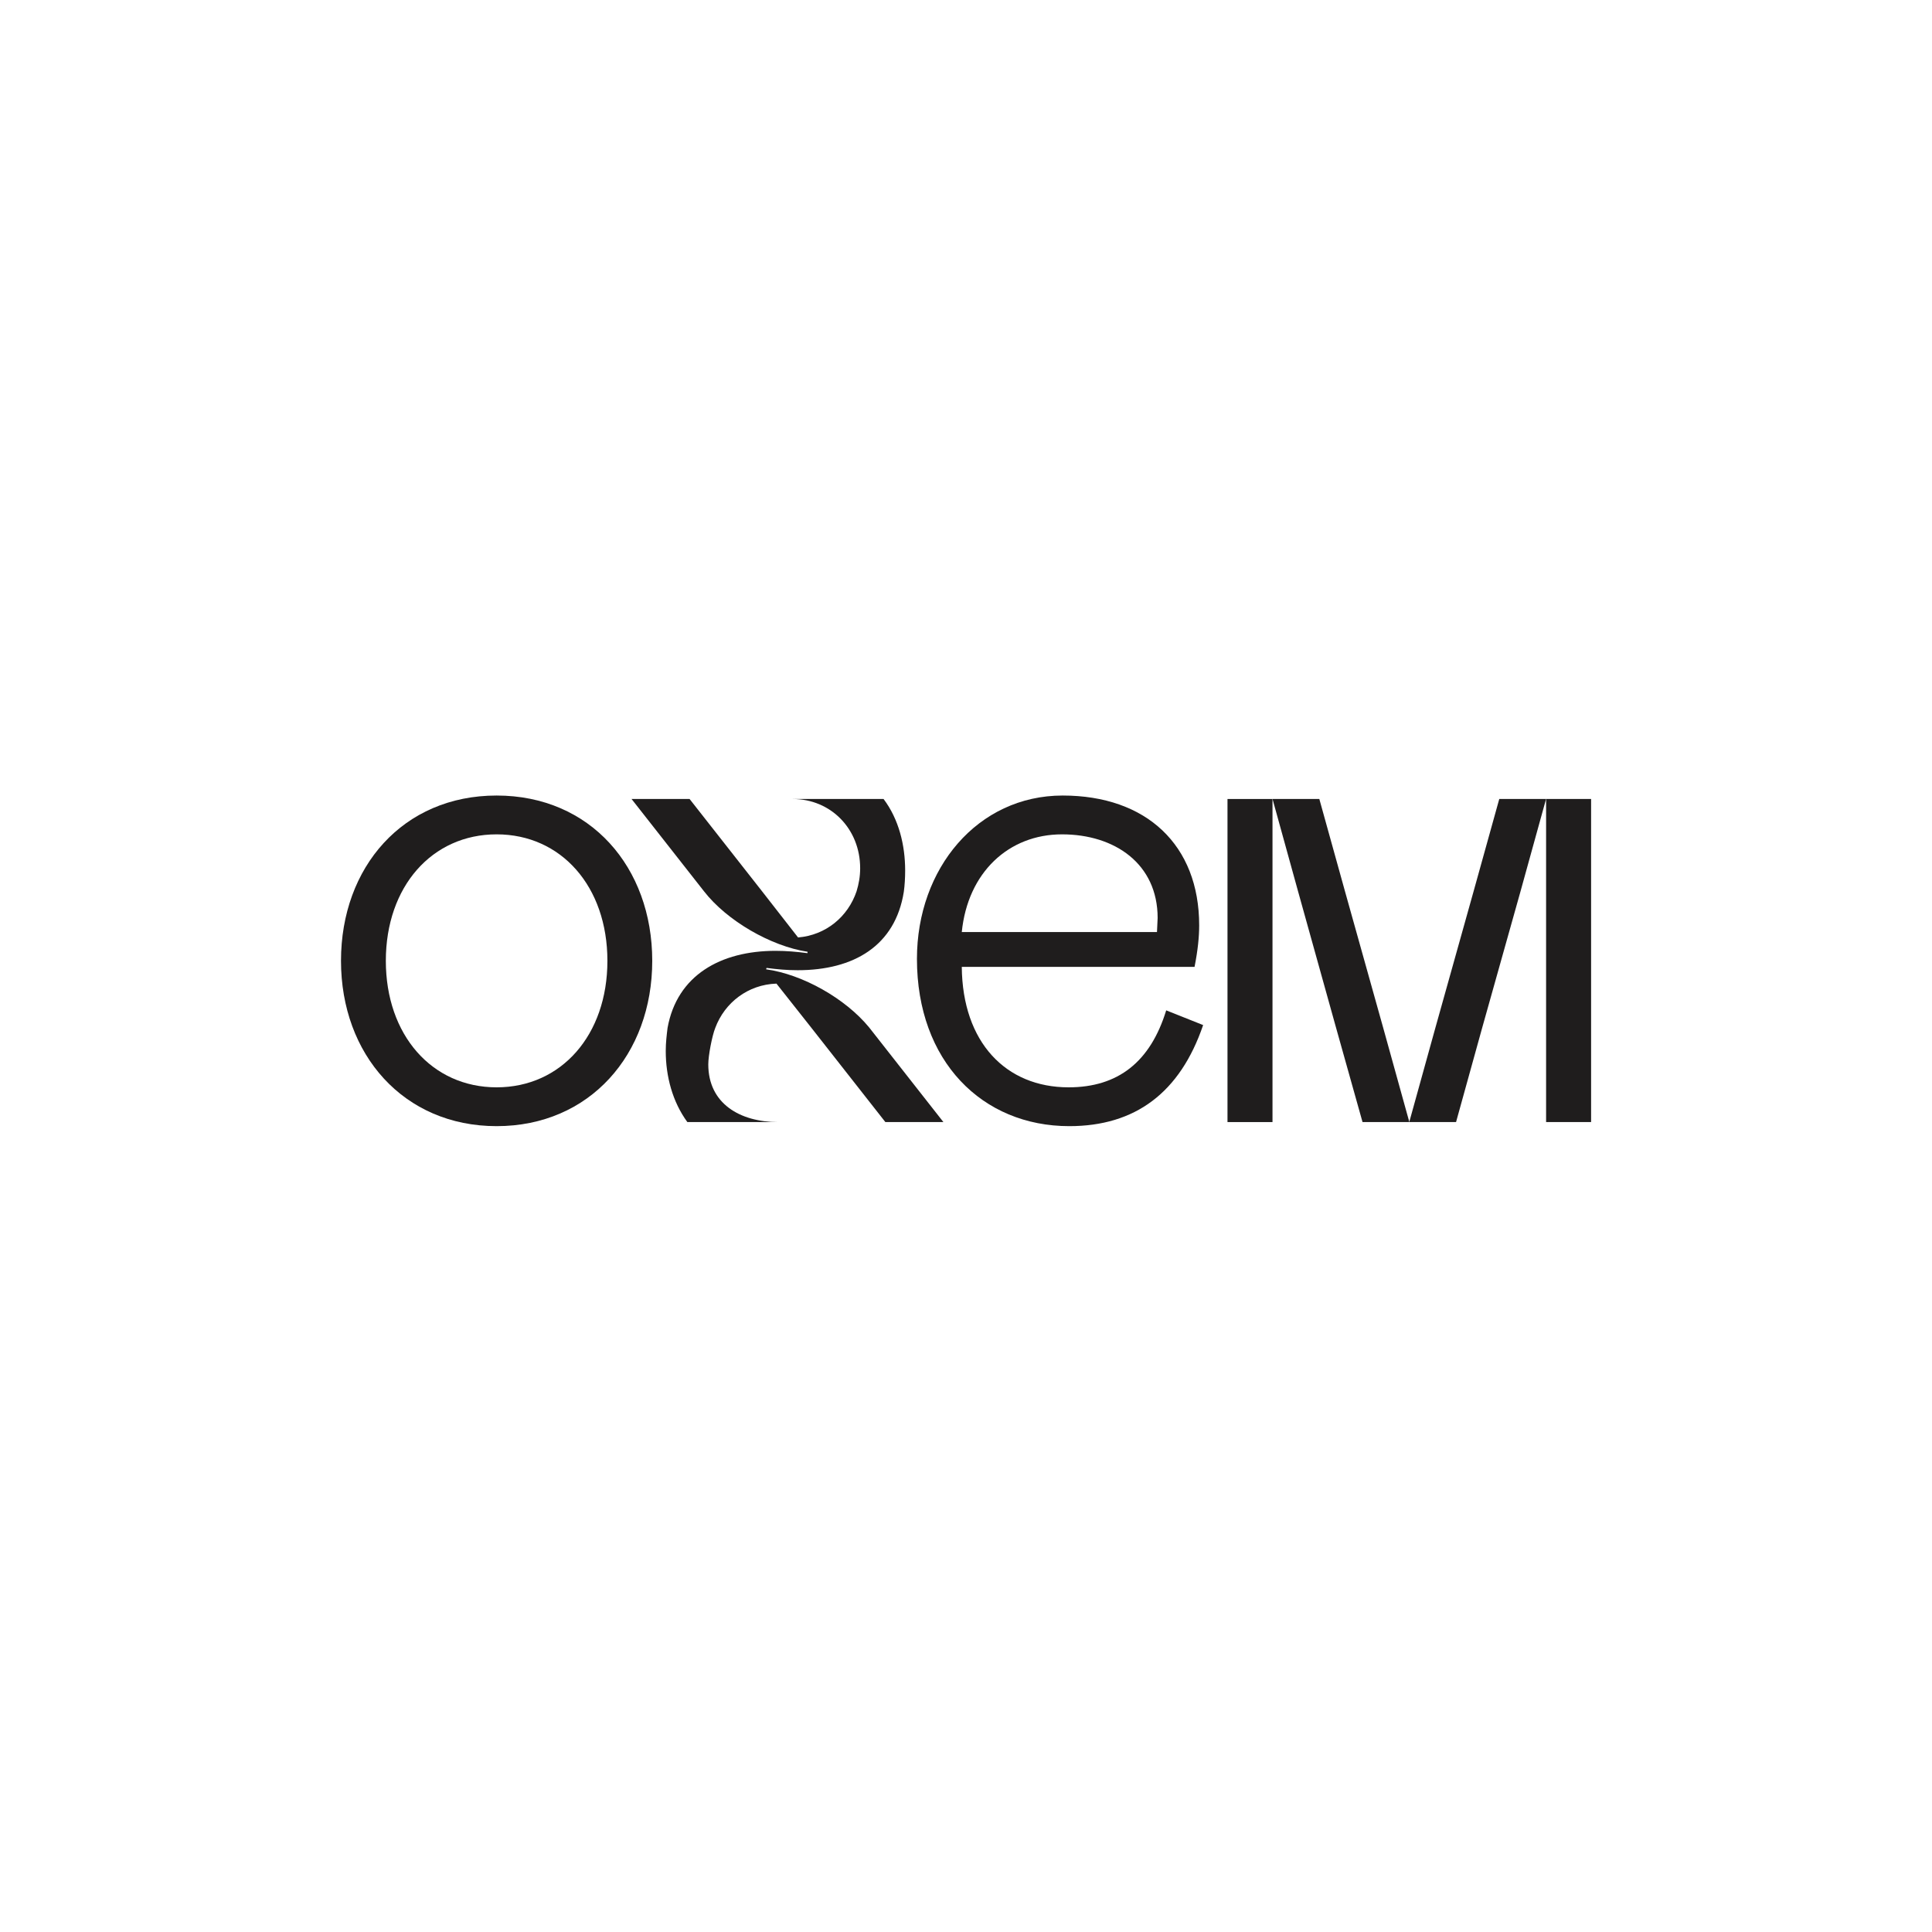 <svg width="120" height="120" viewBox="0 0 120 120" fill="none" xmlns="http://www.w3.org/2000/svg">
<rect width="120" height="120" fill="white"/>
<g clip-path="url(#clip0_4721_51310)">
<path d="M76.242 69.694H79.037V49.627H76.242V69.694Z" fill="#1F1D1D"/>
<path d="M82.98 63.817L84.629 69.694H87.537L85.915 63.846L83.539 55.36L81.946 49.627H79.039L80.632 55.389L82.98 63.817Z" fill="#1F1D1D"/>
<path d="M90.438 69.694L92.059 63.846L94.435 55.389L96.029 49.627H93.122L91.528 55.36L89.152 63.846L87.531 69.694H90.438Z" fill="#1F1D1D"/>
<path d="M96.031 69.694H98.826V49.627H96.031V69.694Z" fill="#1F1D1D"/>
<path d="M43.727 55.36C45.152 57.195 47.892 58.772 50.156 59.115V59.202C49.485 59.115 48.842 59.058 48.171 59.058C44.761 59.058 42.05 60.578 41.463 63.846C41.407 64.304 41.351 64.763 41.351 65.279C41.351 66.856 41.77 68.432 42.693 69.694H48.339C45.963 69.694 43.993 68.547 43.993 66.11C43.993 65.565 44.23 64.333 44.426 63.846C45.013 62.269 46.466 61.151 48.227 61.094L50.379 63.817L54.992 69.694H58.597L53.985 63.817C52.504 62.011 49.848 60.52 47.584 60.205L47.612 60.119C48.255 60.205 48.898 60.262 49.541 60.262C53.035 60.262 55.606 58.743 56.138 55.389C56.193 54.988 56.221 54.529 56.221 54.07C56.221 52.494 55.83 50.888 54.88 49.627H49.233C51.609 49.627 53.426 51.49 53.426 53.927C53.426 54.443 53.342 54.902 53.203 55.36C52.671 56.937 51.302 58.084 49.569 58.227L47.333 55.36L42.832 49.627H39.227L43.727 55.36Z" fill="#1F1D1D"/>
<path fill-rule="evenodd" clip-rule="evenodd" d="M30.846 69.947C25.071 69.947 21.18 65.499 21.18 59.679C21.18 53.86 25.03 49.412 30.846 49.412C36.662 49.412 40.512 53.86 40.512 59.679C40.512 65.499 36.621 69.947 30.846 69.947ZM30.846 67.536C34.859 67.536 37.727 64.293 37.727 59.679C37.727 55.065 34.859 51.823 30.846 51.823C26.832 51.823 23.965 55.065 23.965 59.679C23.965 64.293 26.832 67.536 30.846 67.536Z" fill="#1F1D1D"/>
<path fill-rule="evenodd" clip-rule="evenodd" d="M66.373 67.536C69.445 67.536 71.452 65.955 72.435 62.755L74.729 63.669C73.295 67.868 70.51 69.947 66.414 69.947C61.008 69.947 56.953 65.914 56.953 59.555C56.953 53.944 60.721 49.412 66.005 49.412C71.206 49.412 74.483 52.487 74.483 57.475C74.483 58.183 74.401 59.015 74.196 60.053H59.738C59.779 64.751 62.482 67.536 66.373 67.536ZM65.964 51.823C62.646 51.823 60.107 54.192 59.738 57.892H71.862L71.903 57.019C71.903 53.652 69.24 51.823 65.964 51.823Z" fill="#1F1D1D"/>
</g>
<defs>
<clipPath id="clip0_4721_51310">
<rect width="77.647" height="20.535" fill="white" transform="translate(21.18 49.412)"/>
</clipPath>
</defs>
</svg>
